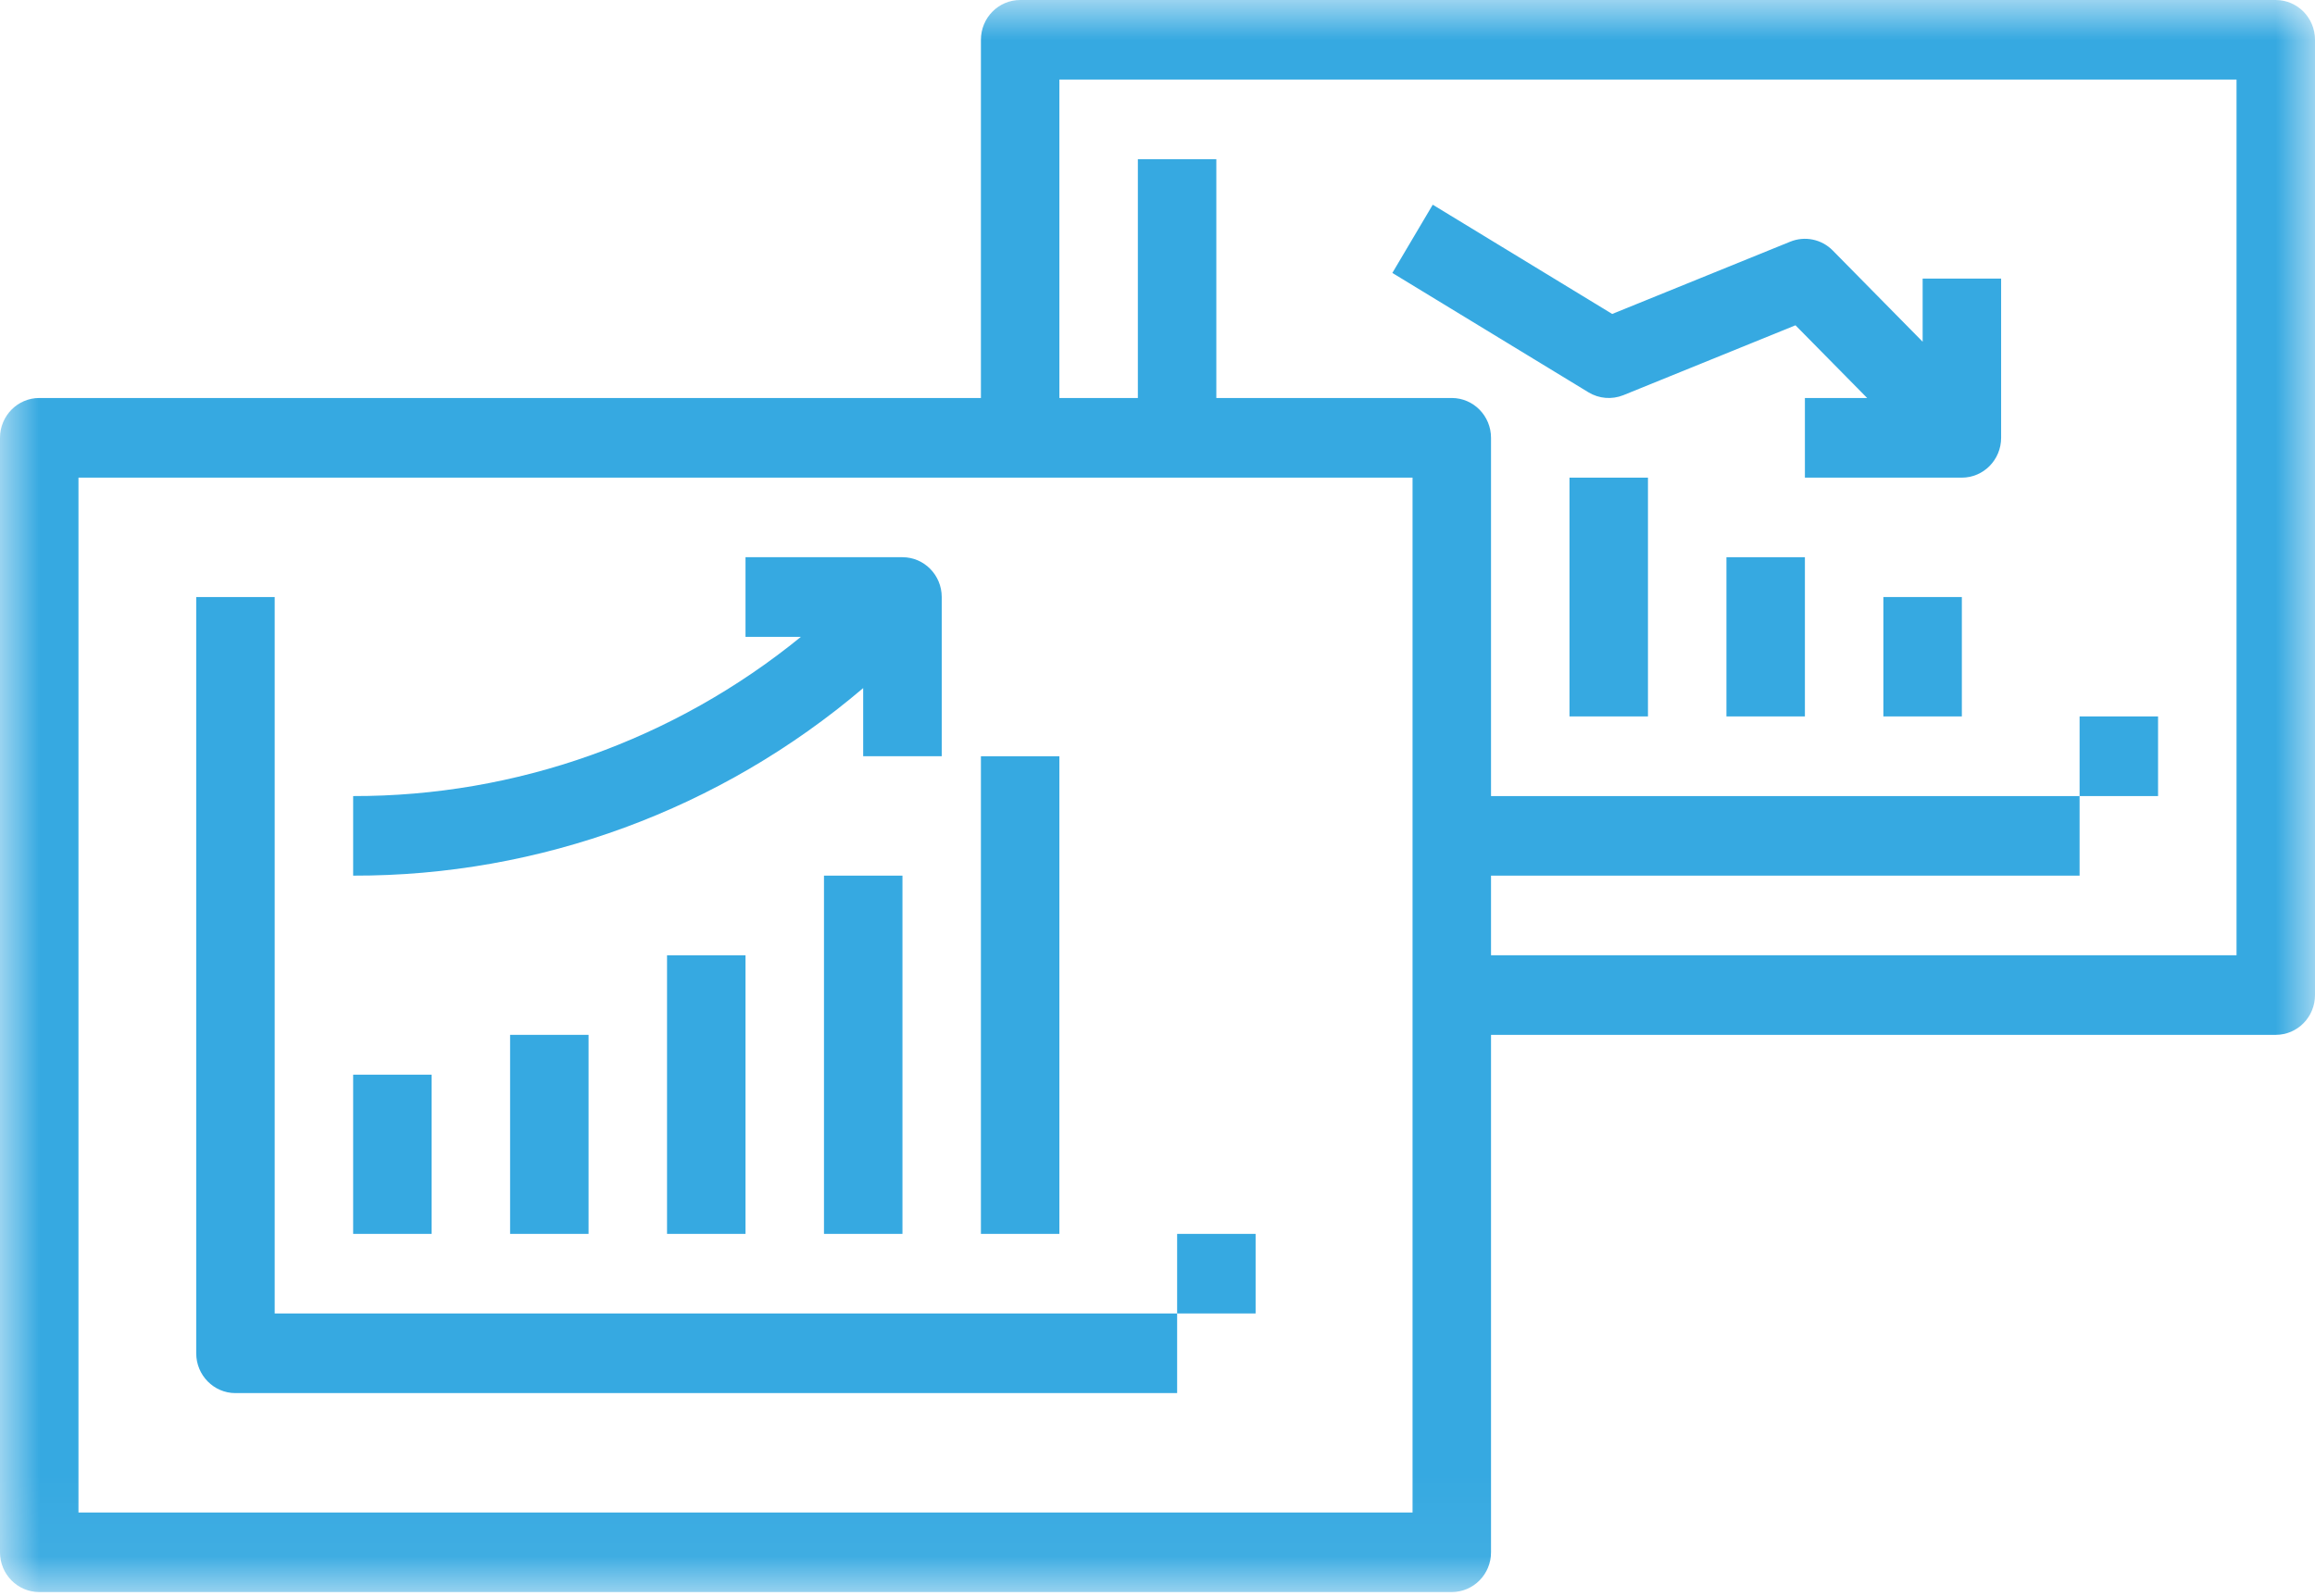 <?xml version="1.0" encoding="UTF-8"?>
<svg width="29px" height="20px" viewBox="0 0 29 20" version="1.1" xmlns="http://www.w3.org/2000/svg" xmlns:xlink="http://www.w3.org/1999/xlink">
    <!-- Generator: Sketch 49 (51002) - http://www.bohemiancoding.com/sketch -->
    <title>Page 1 Copy 19</title>
    <desc>Created with Sketch.</desc>
    <defs>
        <polygon id="path-1" points="0 19.949 29 19.949 29 0 0 0"></polygon>
    </defs>
    <g id="Page-1-Copy" stroke="none" stroke-width="1" fill="none" fill-rule="evenodd">
        <g id="Page-1-Copy-19">
            <path d="M2.949,17.456 L14.746,17.456 L14.746,16.458 L3.441,16.458 L3.441,7.481 L2.458,7.481 L2.458,16.957 C2.458,17.232 2.678,17.456 2.949,17.456" id="Fill-1" fill="#36A9E1"></path>
            <mask id="mask-2" fill="white">
                <use xlink:href="#path-1"></use>
            </mask>
            <g id="Clip-4"></g>
            <polygon id="Fill-3" fill="#36A9E1" mask="url(#mask-2)" points="4.424 15.461 5.407 15.461 5.407 13.466 4.424 13.466"></polygon>
            <polygon id="Fill-5" fill="#36A9E1" mask="url(#mask-2)" points="6.39 15.461 7.373 15.461 7.373 12.967 6.39 12.967"></polygon>
            <polygon id="Fill-6" fill="#36A9E1" mask="url(#mask-2)" points="8.356 15.461 9.339 15.461 9.339 11.97 8.356 11.97"></polygon>
            <polygon id="Fill-7" fill="#36A9E1" mask="url(#mask-2)" points="10.322 15.461 11.305 15.461 11.305 10.972 10.322 10.972"></polygon>
            <polygon id="Fill-8" fill="#36A9E1" mask="url(#mask-2)" points="12.288 15.461 13.271 15.461 13.271 9.476 12.288 9.476"></polygon>
            <path d="M10.813,9.476 L11.797,9.476 L11.797,7.481 C11.797,7.206 11.577,6.982 11.305,6.982 L9.339,6.982 L9.339,7.98 L10.033,7.98 C8.443,9.275 6.463,9.979 4.424,9.975 L4.424,10.972 C6.76,10.978 9.024,10.145 10.813,8.622 L10.813,9.476 Z" id="Fill-9" fill="#36A9E1" mask="url(#mask-2)"></path>
            <polygon id="Fill-10" fill="#36A9E1" mask="url(#mask-2)" points="14.746 16.458 15.729 16.458 15.729 15.461 14.746 15.461"></polygon>
            <path d="M28.017,11.97 L18.678,11.97 L18.678,10.972 L26.051,10.972 L26.051,9.975 L18.678,9.975 L18.678,5.486 C18.678,5.211 18.458,4.987 18.186,4.987 L15.237,4.987 L15.237,1.995 L14.254,1.995 L14.254,4.987 L13.271,4.987 L13.271,0.997 L28.017,0.997 L28.017,11.97 Z M0.983,18.952 L17.695,18.952 L17.695,5.985 L0.983,5.985 L0.983,18.952 Z M28.508,2.87356322e-05 L12.78,2.87356322e-05 C12.508,2.87356322e-05 12.288,0.223 12.288,0.499 L12.288,4.987 L0.492,4.987 C0.22,4.987 -2.83203125e-05,5.211 -2.83203125e-05,5.486 L-2.83203125e-05,19.451 C-2.83203125e-05,19.726 0.22,19.949 0.492,19.949 L18.186,19.949 C18.458,19.949 18.678,19.726 18.678,19.451 L18.678,12.967 L28.509,12.967 C28.78,12.967 29,12.744 29,12.468 L29,0.499 C29,0.223 28.78,2.87356322e-05 28.508,2.87356322e-05 Z" id="Fill-11" fill="#36A9E1" mask="url(#mask-2)"></path>
            <polygon id="Fill-12" fill="#36A9E1" mask="url(#mask-2)" points="26.051 9.975 27.034 9.975 27.034 8.977 26.051 8.977"></polygon>
            <polygon id="Fill-13" fill="#36A9E1" mask="url(#mask-2)" points="23.593 8.977 24.576 8.977 24.576 7.481 23.593 7.481"></polygon>
            <polygon id="Fill-14" fill="#36A9E1" mask="url(#mask-2)" points="21.627 8.977 22.61 8.977 22.61 6.982 21.627 6.982"></polygon>
            <polygon id="Fill-15" fill="#36A9E1" mask="url(#mask-2)" points="19.661 8.977 20.644 8.977 20.644 5.985 19.661 5.985"></polygon>
            <path d="M20.335,4.952 L22.492,4.076 L23.39,4.987 L22.61,4.987 L22.61,5.985 L24.576,5.985 C24.848,5.985 25.068,5.761 25.068,5.486 L25.068,3.491 L24.085,3.491 L24.085,4.282 L22.958,3.138 C22.819,2.997 22.61,2.954 22.427,3.028 L20.196,3.934 L17.948,2.565 L17.442,3.42 L19.899,4.916 C20.031,4.996 20.192,5.009 20.335,4.952" id="Fill-16" fill="#36A9E1" mask="url(#mask-2)"></path>
        </g>
    </g>
</svg>
